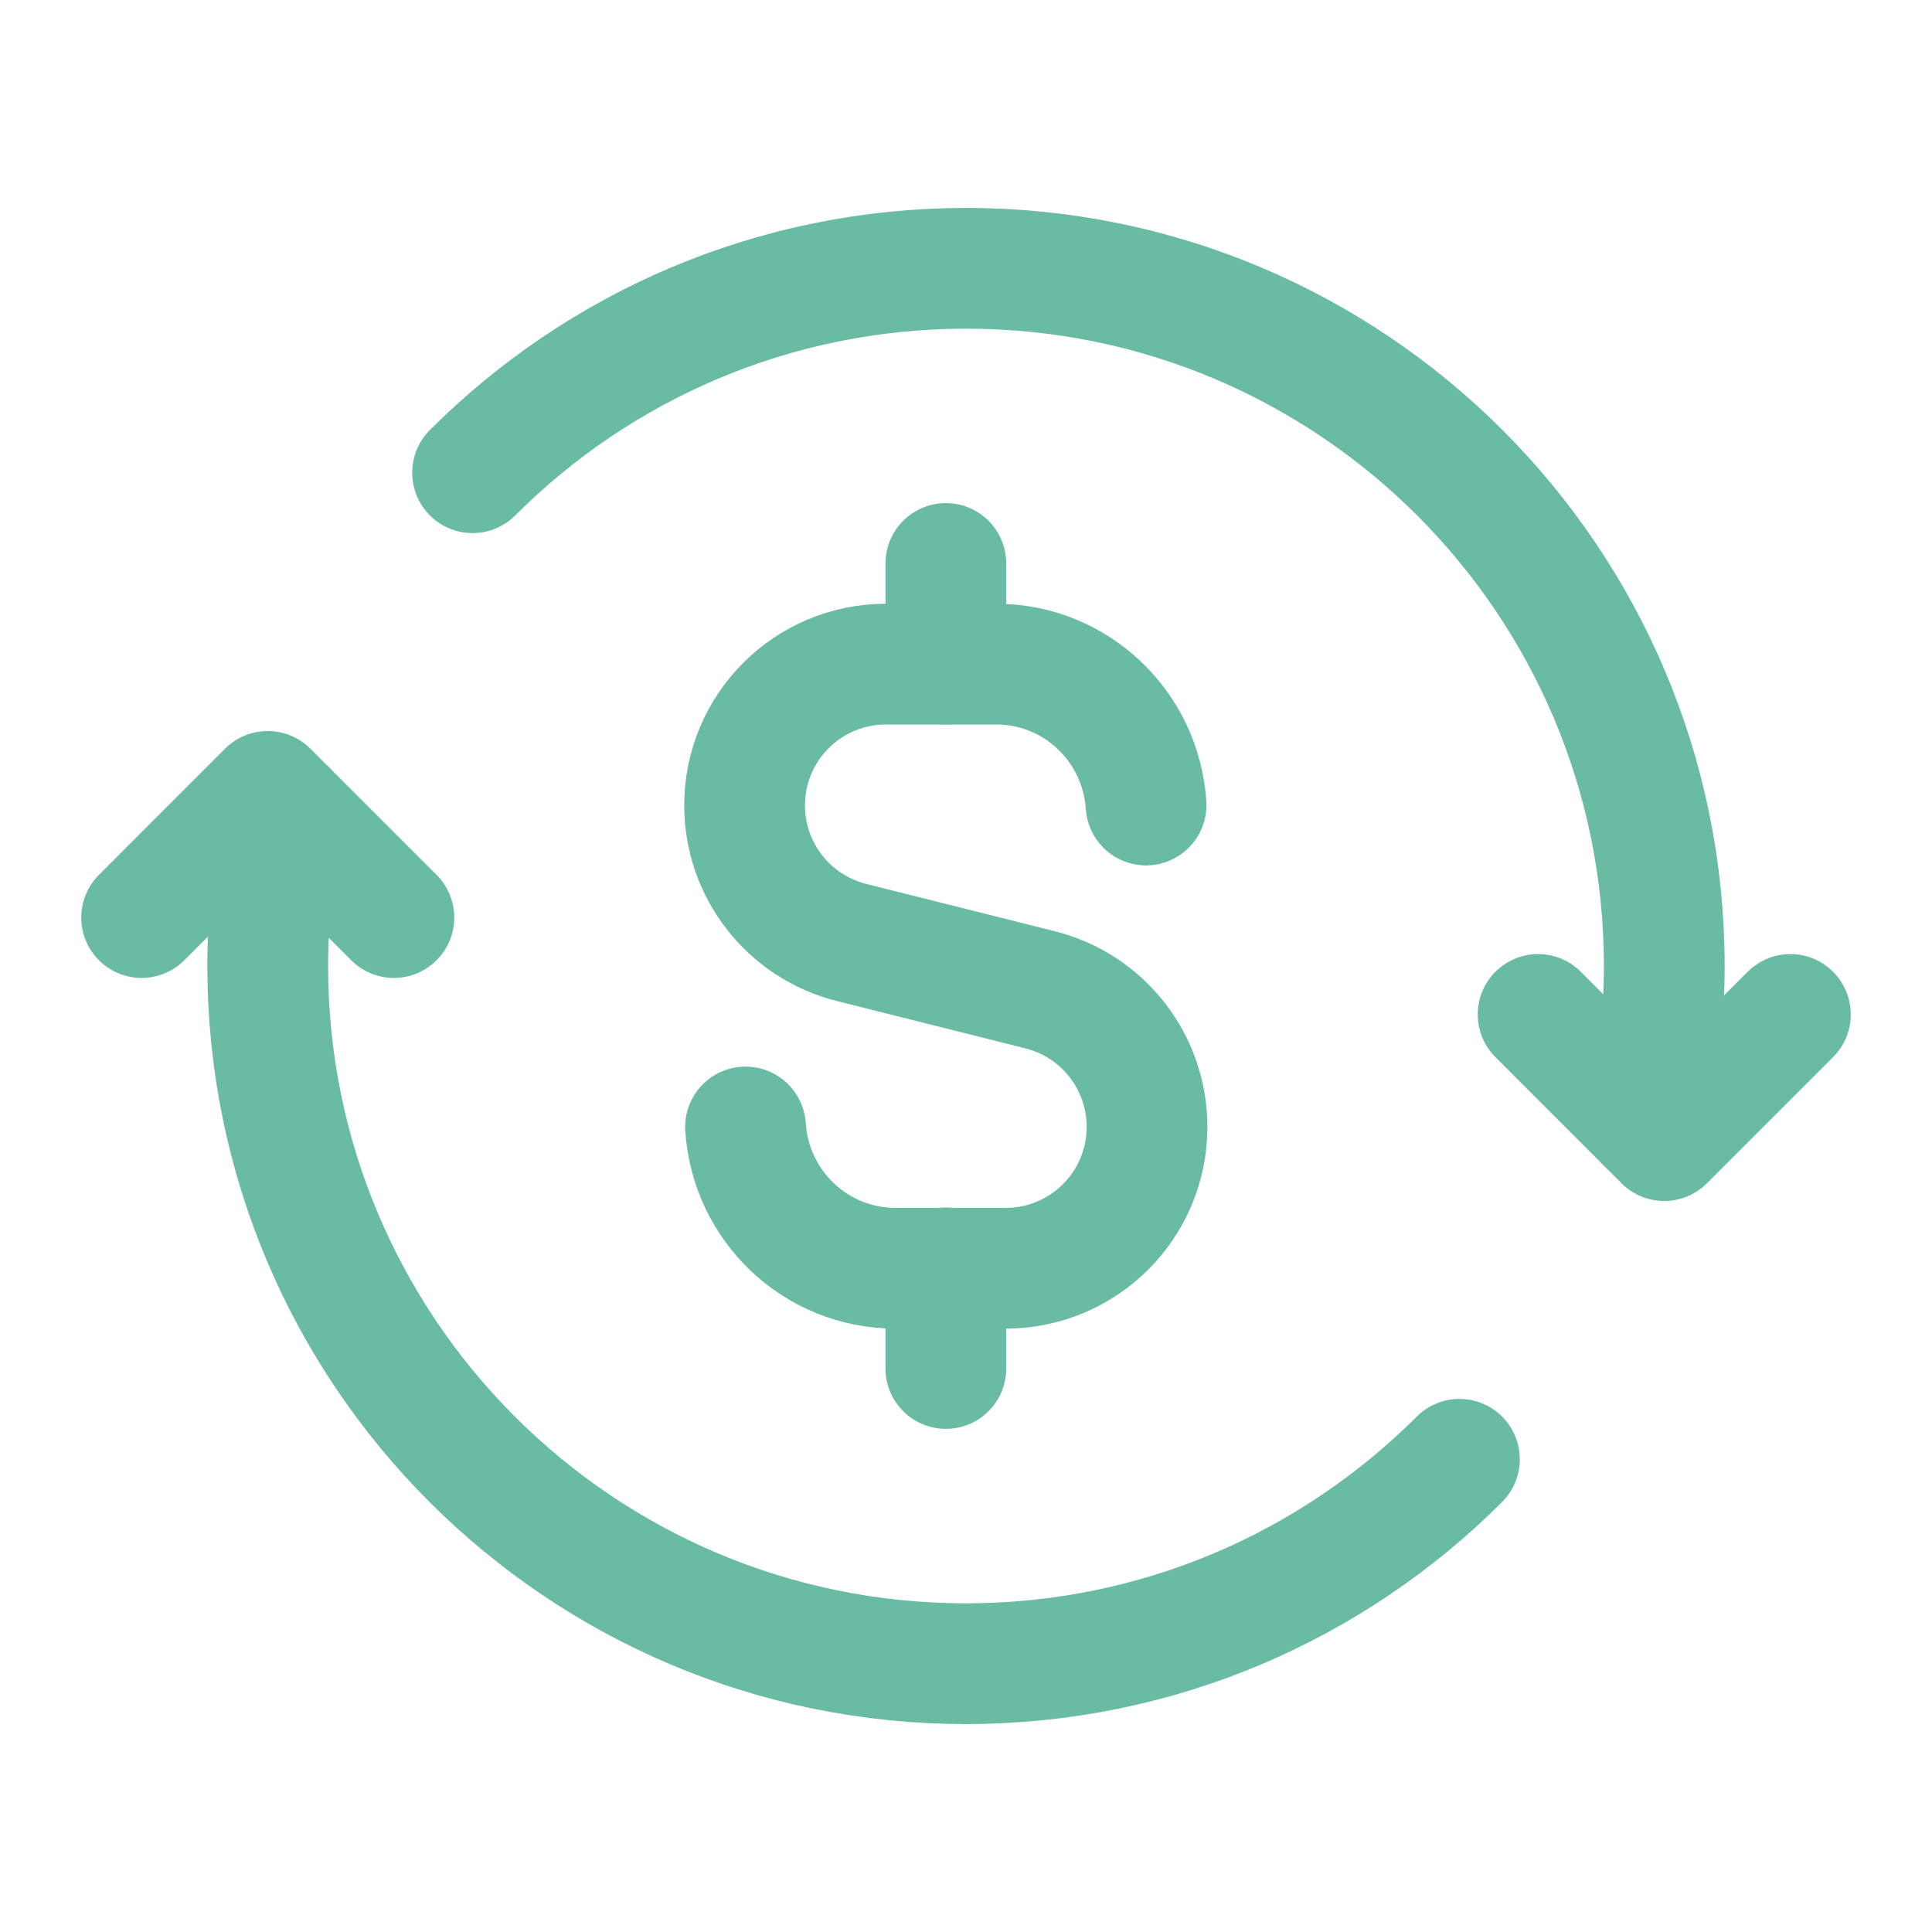 <svg width="40" height="40" viewBox="0 0 40 40" fill="none" xmlns="http://www.w3.org/2000/svg">
<path d="M19.583 11.666V13.75" stroke="#69BCA3" stroke-width="2.5" stroke-linecap="round" stroke-linejoin="round"/>
<path d="M19.583 28.333V26.25" stroke="#69BCA3" stroke-width="2.5" stroke-linecap="round" stroke-linejoin="round"/>
<path d="M23.728 16.667C23.62 15.04 22.278 13.75 20.625 13.75H18.341C16.725 13.75 15.416 15.06 15.416 16.675C15.416 18.017 16.33 19.187 17.63 19.513L21.535 20.493C22.837 20.82 23.748 21.99 23.748 23.332C23.748 24.948 22.438 26.257 20.823 26.257H18.54C16.883 26.257 15.541 24.963 15.435 23.333" stroke="#69BCA3" stroke-width="2.5" stroke-linecap="round" stroke-linejoin="round"/>
<path d="M9.784 9.787C12.399 7.172 16.012 5.555 20.004 5.555C27.985 5.555 34.457 12.023 34.457 20.002C34.457 21.115 34.319 22.195 34.08 23.237" stroke="#69BCA3" stroke-width="2.5" stroke-linecap="round" stroke-linejoin="round"/>
<path d="M31.845 21.003L34.456 23.615L37.068 21.003" stroke="#69BCA3" stroke-width="2.5" stroke-linecap="round" stroke-linejoin="round"/>
<path d="M30.216 30.213C27.601 32.828 23.988 34.445 19.996 34.445C12.015 34.445 5.543 27.977 5.543 19.998C5.543 18.885 5.681 17.805 5.92 16.763" stroke="#69BCA3" stroke-width="2.5" stroke-linecap="round" stroke-linejoin="round"/>
<path d="M8.155 18.997L5.543 16.385L2.932 18.997" stroke="#69BCA3" stroke-width="2.5" stroke-linecap="round" stroke-linejoin="round"/>
</svg>
